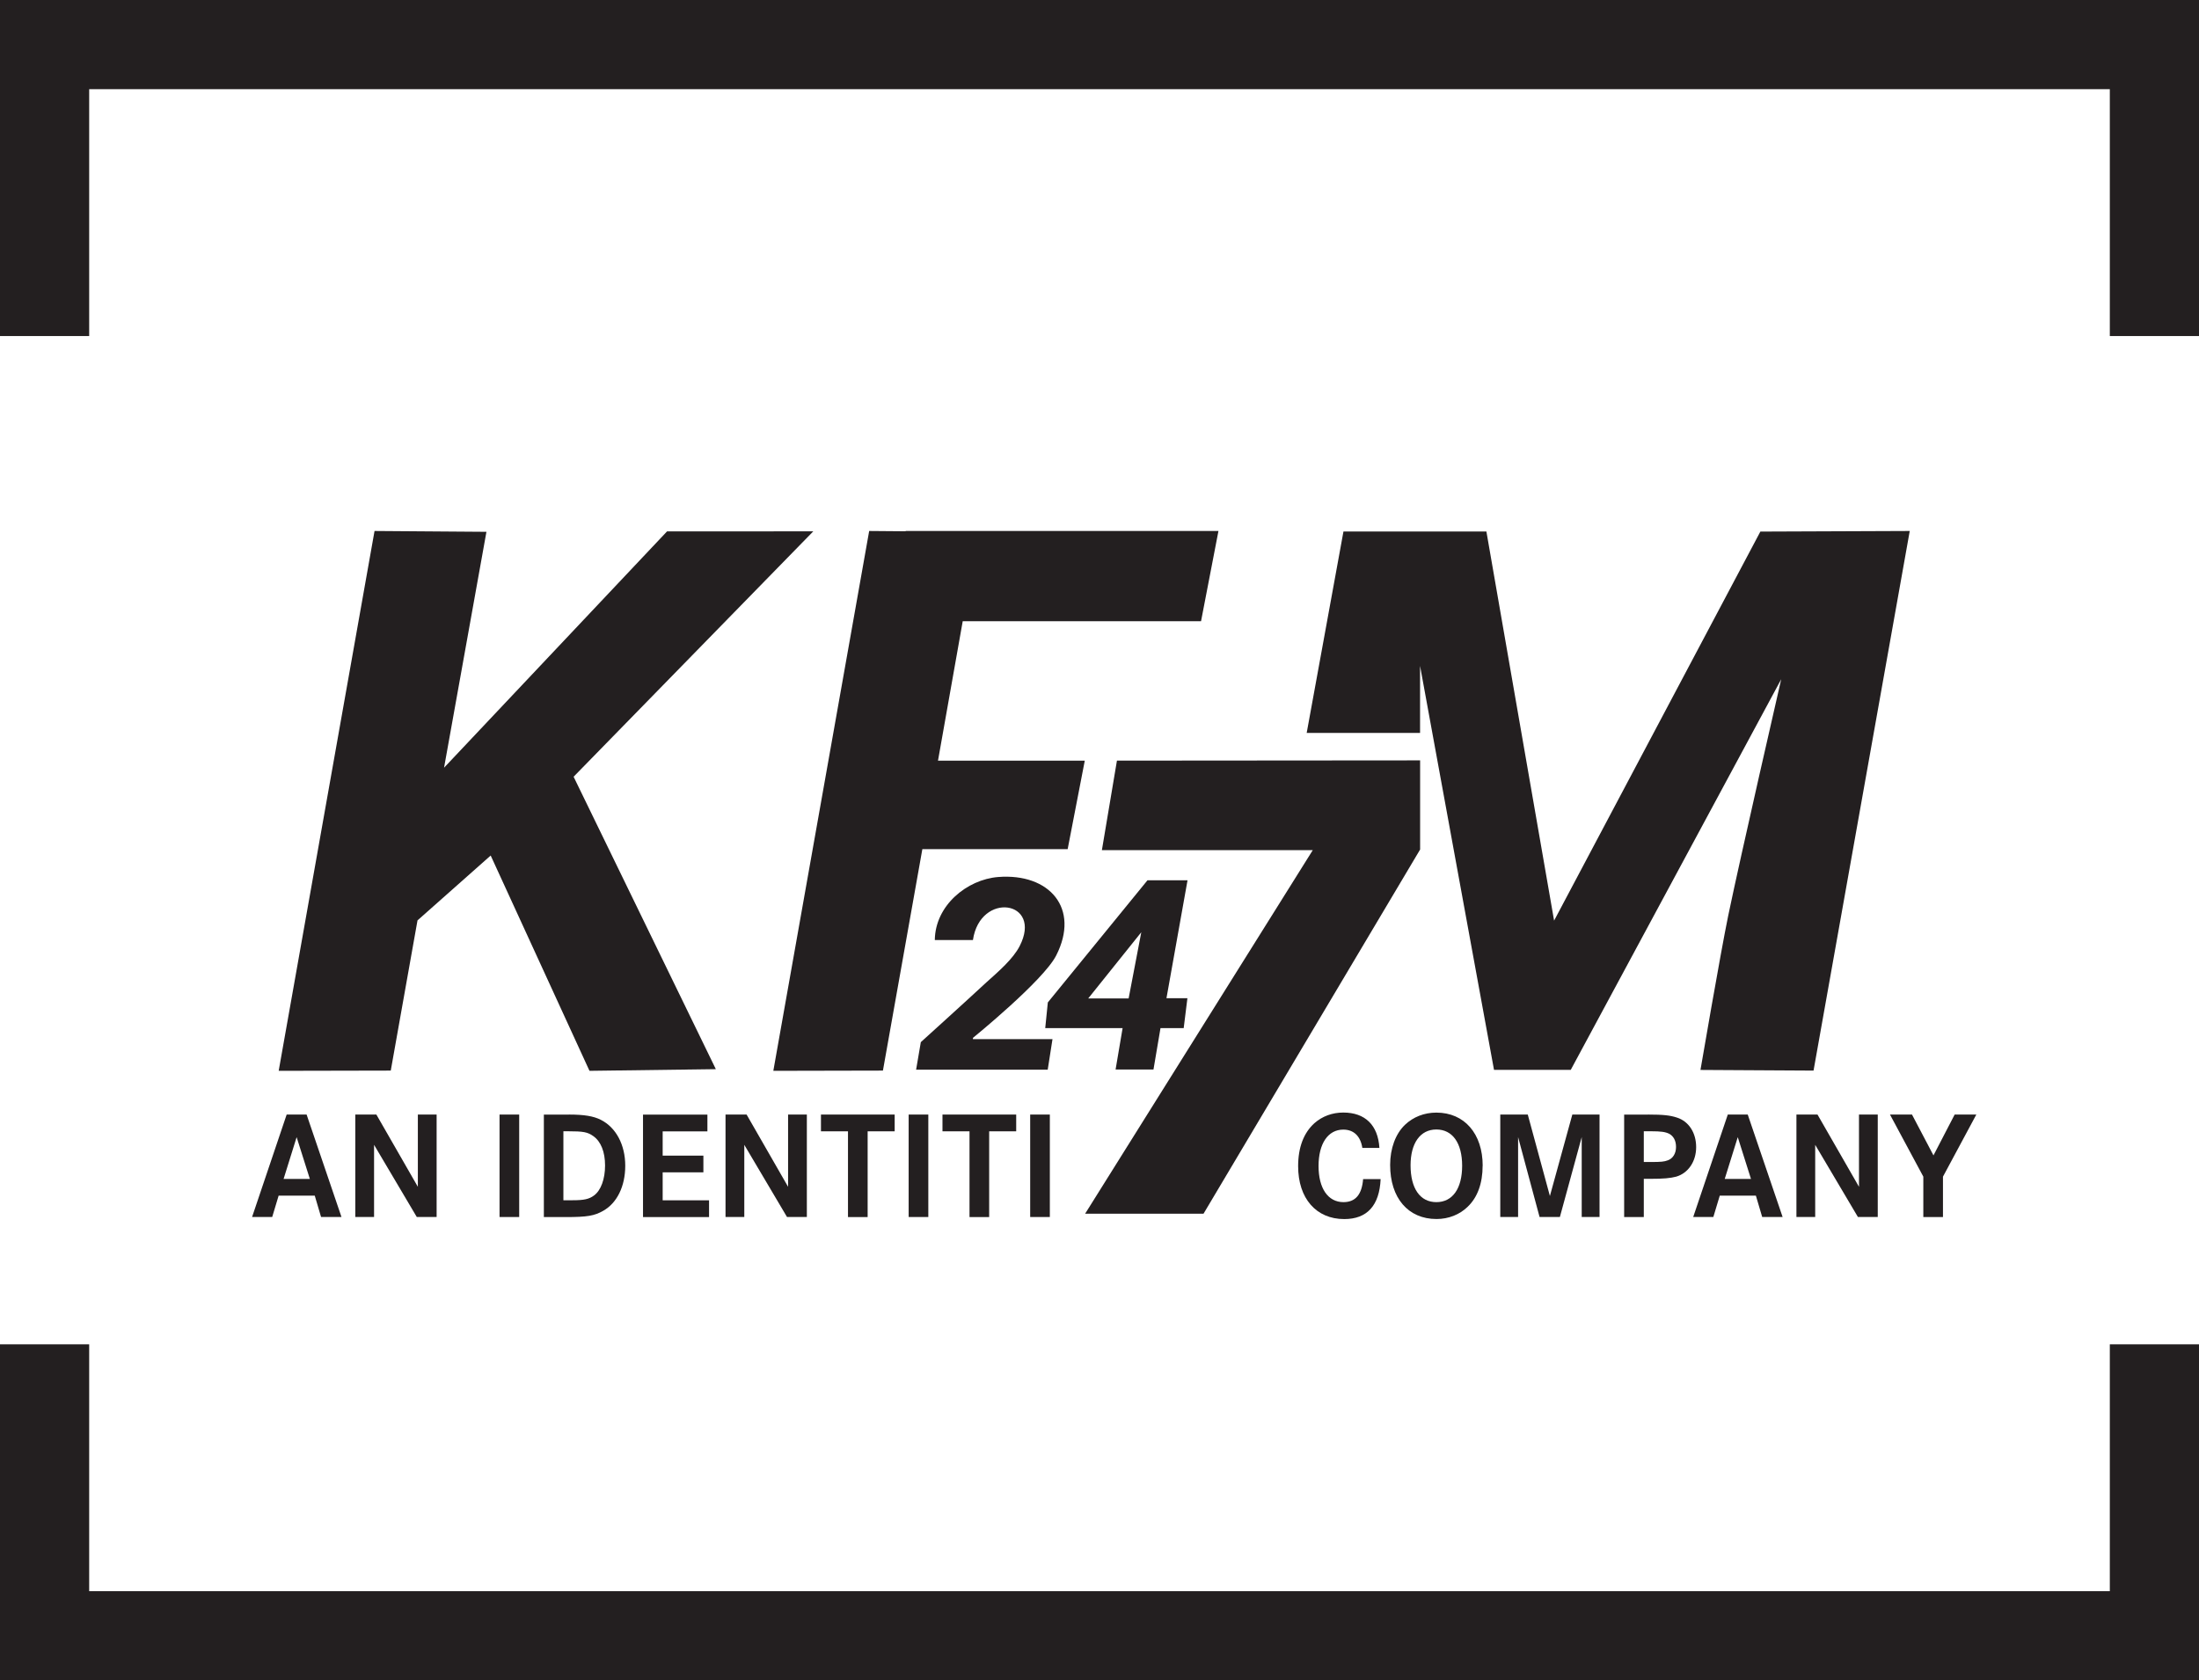 <?xml version="1.0" encoding="UTF-8"?>
<svg id="Layer_1" data-name="Layer 1" xmlns="http://www.w3.org/2000/svg" viewBox="0 0 372.59 284.72">
  <defs>
    <style>
      .cls-1 {
        fill: #231f20;
      }
    </style>
  </defs>
  <g>
    <polygon class="cls-1" points="372.59 0 0 0 0 0 0 0 0 56.94 15.11 56.94 15.11 15.11 357.48 15.11 357.48 56.94 372.59 56.94 372.59 0"/>
    <polygon class="cls-1" points="372.59 227.78 357.48 227.78 357.48 269.61 15.11 269.61 15.11 227.78 0 227.78 0 284.72 0 284.72 372.59 284.72 372.59 284.72 372.59 227.78"/>
  </g>
  <g>
    <path class="cls-1" d="M307.27,181.4l-19.15-.11s3.36-19.62,4.7-26.13c2.08-10.04,8.98-40.07,8.98-40.07l-35.66,66.19h-13l-12.53-68.45v11.36h-19.21l6.23-34.13h24.22s11.47,65.93,11.47,65.93l34.95-65.92,25.31-.1-16.3,91.43Z"/>
    <polygon class="cls-1" points="183.86 205.65 222.43 144.05 186.7 144.05 189.25 128.88 240.62 128.84 240.62 143.94 203.92 205.65 183.86 205.65"/>
    <polygon class="cls-1" points="121.29 181.16 99.88 181.44 83.14 144.96 70.74 155.95 66.21 181.4 47.22 181.44 63.46 89.97 82.42 90.11 75.24 130.08 113.02 90.04 137.8 90.03 97.19 131.61 121.29 181.16"/>
    <polygon class="cls-1" points="163.12 105.26 158.93 128.89 183.8 128.89 180.9 143.88 156.28 143.88 149.6 181.4 131.03 181.44 147.27 89.97 153.44 90.02 153.44 89.97 206.45 89.97 203.5 105.26 163.12 105.26"/>
    <path class="cls-1" d="M164.84,176.07h13.49l-.81,5.18h-22.3l.8-4.67s7.49-6.77,11.12-10.14c2.09-1.87,4.51-3.96,5.63-6.14,3.96-7.73-6.71-9.31-7.92-1.02h-6.46c.06-5.86,5.45-10.26,10.74-10.68,8.68-.68,13.91,5.3,9.82,13.31-2.19,4.28-14.1,13.95-14.1,13.95v.2Z"/>
    <path class="cls-1" d="M190.21,174.2h-13.11l.44-4.35,16.88-20.69h6.79l-3.57,19.98h3.55l-.63,5.06h-3.93l-1.19,7.02h-6.42l1.19-7.02ZM193.39,157.94l-9.01,11.24h6.85l2.15-11.24Z"/>
  </g>
  <g>
    <path class="cls-1" d="M51.95,188.85l5.91,17.36h-3.46l-1.07-3.62h-6.12l-1.09,3.62h-3.41l5.86-17.36h3.38ZM50.26,192.68l-2.21,7.08h4.45l-2.24-7.08Z"/>
    <path class="cls-1" d="M63.77,188.85l7.03,12.24v-12.24h3.18v17.36h-3.36l-7.24-12.23v12.23h-3.18v-17.36h3.57Z"/>
    <path class="cls-1" d="M84.64,206.21v-17.36h3.33v17.36h-3.33Z"/>
    <path class="cls-1" d="M96.38,188.85c2.58,0,4.17.26,5.42.89,2.58,1.3,4.14,4.24,4.14,7.78s-1.43,6.33-3.72,7.63c-1.51.86-2.71,1.07-6.35,1.07h-3.72v-17.36h4.24ZM97.01,203.37c1.93,0,2.79-.18,3.64-.81,1.17-.86,1.87-2.79,1.87-5.08s-.7-4.06-1.98-4.97c-.99-.7-1.69-.83-4.35-.83h-.73v11.69h1.54Z"/>
    <path class="cls-1" d="M119.18,195.8v2.84h-6.9v4.74h7.86v2.84h-11.19v-17.36h10.91v2.84h-7.58v4.11h6.9Z"/>
    <path class="cls-1" d="M126.5,188.85l7.03,12.24v-12.24h3.18v17.36h-3.36l-7.24-12.23v12.23h-3.18v-17.36h3.57Z"/>
    <path class="cls-1" d="M151.59,188.85v2.84h-4.58v14.53h-3.33v-14.53h-4.58v-2.84h12.5Z"/>
    <path class="cls-1" d="M153.96,206.21v-17.36h3.33v17.36h-3.33Z"/>
    <path class="cls-1" d="M172.18,188.85v2.84h-4.58v14.53h-3.33v-14.53h-4.58v-2.84h12.5Z"/>
    <path class="cls-1" d="M174.55,206.21v-17.36h3.33v17.36h-3.33Z"/>
    <path class="cls-1" d="M230.83,194.5c-.31-2-1.46-3.1-3.23-3.1-2.58,0-4.19,2.37-4.19,6.17s1.61,6.12,4.22,6.12c2.03,0,3.12-1.28,3.33-3.9h2.97c-.21,4.48-2.29,6.77-6.17,6.77-4.76,0-7.81-3.51-7.81-8.96,0-3.18.94-5.65,2.76-7.29,1.33-1.17,3.02-1.8,4.89-1.8,3.7,0,5.88,2.13,6.12,5.99h-2.89Z"/>
    <path class="cls-1" d="M251.21,197.52c0,2.97-.86,5.36-2.53,6.95-1.35,1.33-3.25,2.08-5.28,2.08-4.82,0-7.86-3.57-7.86-9.16,0-2.79.91-5.26,2.5-6.79,1.41-1.35,3.28-2.08,5.34-2.08,4.74,0,7.84,3.57,7.84,9.01ZM239,197.44c0,3.93,1.61,6.25,4.37,6.25s4.37-2.32,4.37-6.17-1.64-6.14-4.37-6.14-4.37,2.32-4.37,6.07Z"/>
    <path class="cls-1" d="M258.86,188.85l3.75,13.8,3.8-13.8h4.61v17.36h-3.02v-13.54l-3.7,13.54h-3.44l-3.64-13.54v13.54h-3.02v-17.36h4.66Z"/>
    <path class="cls-1" d="M279.24,188.85c2.55,0,3.75.13,4.92.52,2,.65,3.23,2.58,3.23,5s-1.33,4.4-3.38,5c-.99.26-2.11.37-4.45.37h-1.04v6.48h-3.33v-17.36h4.06ZM279.58,196.89c1.93,0,2.37-.05,3.02-.29.86-.31,1.38-1.17,1.38-2.26s-.44-1.85-1.17-2.24c-.65-.31-1.35-.42-3.07-.42h-1.22v5.21h1.07Z"/>
    <path class="cls-1" d="M296.13,188.85l5.91,17.36h-3.46l-1.07-3.62h-6.12l-1.09,3.62h-3.41l5.86-17.36h3.38ZM294.44,192.68l-2.21,7.08h4.45l-2.24-7.08Z"/>
    <path class="cls-1" d="M307.95,188.85l7.03,12.24v-12.24h3.18v17.36h-3.36l-7.24-12.23v12.23h-3.18v-17.36h3.57Z"/>
    <path class="cls-1" d="M323.96,188.85l3.64,6.92,3.59-6.92h3.67l-5.65,10.52v6.85h-3.33v-6.85l-5.65-10.52h3.72Z"/>
  </g>
</svg>